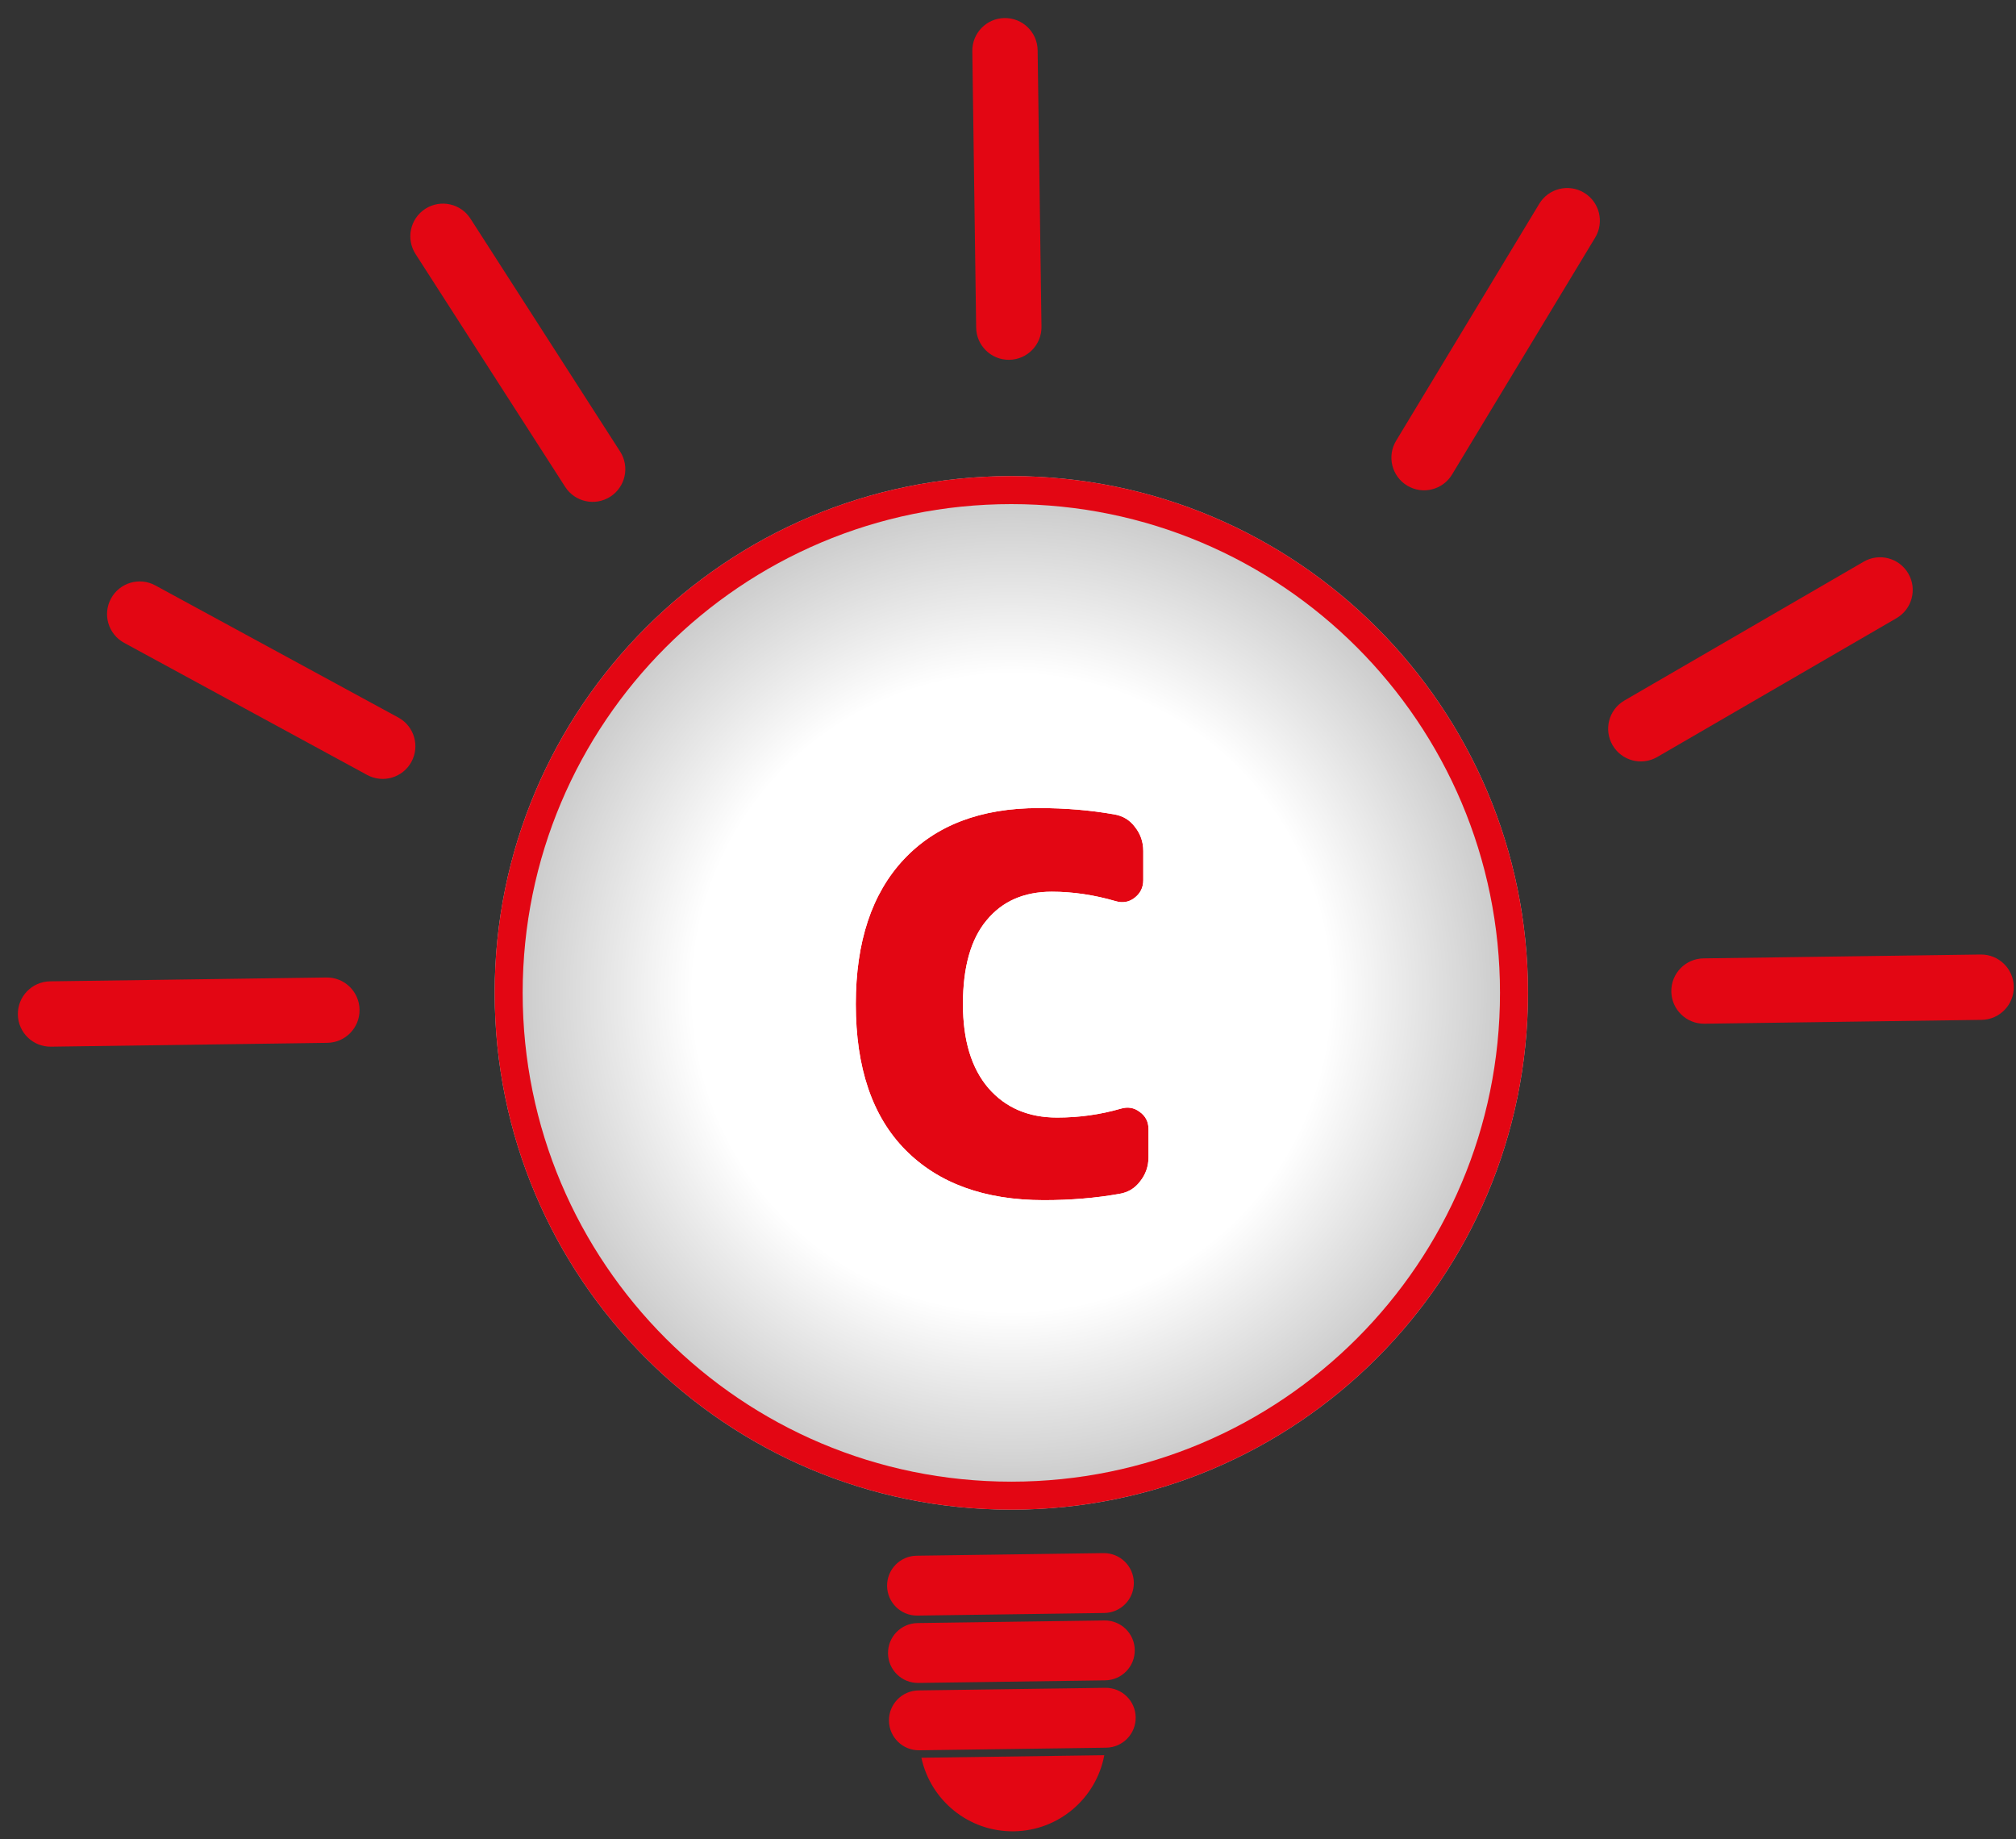 <svg width="216" height="197" viewBox="0 0 216 197" fill="none" xmlns="http://www.w3.org/2000/svg">
<rect x="0" y="0" width="216" height="197" fill="#333333" stroke="none"/>
<path d="M163.714 106.357C163.714 136.93 138.93 161.714 108.357 161.714C77.784 161.714 53 136.93 53 106.357C53 75.784 77.784 51 108.357 51C138.93 51 163.714 75.784 163.714 106.357Z" fill="#C4C4C4"/>
<path d="M163.714 106.357C163.714 136.93 138.93 161.714 108.357 161.714C77.784 161.714 53 136.93 53 106.357C53 75.784 77.784 51 108.357 51C138.93 51 163.714 75.784 163.714 106.357Z" fill="url(#paint0_radial)"/>
<path fill-rule="evenodd" clip-rule="evenodd" d="M108.357 158.714C137.273 158.714 160.714 135.273 160.714 106.357C160.714 77.441 137.273 54 108.357 54C79.441 54 56 77.441 56 106.357C56 135.273 79.441 158.714 108.357 158.714ZM108.357 161.714C138.93 161.714 163.714 136.93 163.714 106.357C163.714 75.784 138.93 51 108.357 51C77.784 51 53 75.784 53 106.357C53 136.93 77.784 161.714 108.357 161.714Z" fill="#E30613"/>
<path d="M120.085 118.76C120.832 118.536 121.504 118.648 122.101 119.096C122.736 119.544 123.053 120.16 123.053 120.944V123.968C123.053 124.939 122.754 125.797 122.157 126.544C121.597 127.291 120.85 127.739 119.917 127.888C117.378 128.336 114.69 128.56 111.853 128.56C105.506 128.56 100.56 126.768 97.013 123.184C93.466 119.6 91.693 114.392 91.693 107.56C91.693 100.877 93.41 95.707 96.845 92.048C100.28 88.389 105.096 86.56 111.293 86.56C114.13 86.56 116.818 86.784 119.357 87.232C120.29 87.381 121.037 87.829 121.597 88.576C122.194 89.323 122.493 90.181 122.493 91.152V94.288C122.493 95.072 122.176 95.707 121.541 96.192C120.944 96.64 120.272 96.752 119.525 96.528C117.21 95.856 114.933 95.52 112.693 95.52C109.706 95.52 107.373 96.547 105.693 98.6C104.013 100.616 103.173 103.603 103.173 107.56C103.173 111.443 104.088 114.448 105.917 116.576C107.746 118.667 110.192 119.712 113.253 119.712C115.605 119.712 117.882 119.395 120.085 118.76Z" fill="#E30613"/>
<path fill-rule="evenodd" clip-rule="evenodd" d="M105.693 98.6C104.013 100.616 103.173 103.603 103.173 107.56C103.173 111.443 104.088 114.448 105.917 116.576C107.746 118.667 110.192 119.712 113.253 119.712C115.605 119.712 117.882 119.395 120.085 118.76C120.832 118.536 121.504 118.648 122.101 119.096C122.736 119.544 123.053 120.16 123.053 120.944V123.968C123.053 124.939 122.754 125.797 122.157 126.544C121.597 127.291 120.85 127.739 119.917 127.888C117.378 128.336 114.69 128.56 111.853 128.56C105.506 128.56 100.56 126.768 97.013 123.184C93.466 119.6 91.693 114.392 91.693 107.56C91.693 100.877 93.41 95.707 96.845 92.048C100.28 88.389 105.096 86.56 111.293 86.56C114.13 86.56 116.818 86.784 119.357 87.232C120.29 87.381 121.037 87.829 121.597 88.576C122.194 89.323 122.493 90.181 122.493 91.152V94.288C122.493 95.072 122.176 95.707 121.541 96.192C120.944 96.64 120.272 96.752 119.525 96.528C117.21 95.856 114.933 95.52 112.693 95.52C109.706 95.52 107.373 96.547 105.693 98.6ZM118.397 100.366C120.29 100.927 122.282 100.636 123.941 99.392L123.971 99.37C125.573 98.144 126.493 96.346 126.493 94.288V91.152C126.493 89.308 125.907 87.583 124.759 86.125C123.577 84.576 121.932 83.602 120.025 83.288C117.243 82.799 114.33 82.56 111.293 82.56C104.269 82.56 98.291 84.664 93.929 89.31C89.593 93.929 87.693 100.206 87.693 107.56C87.693 115.062 89.65 121.43 94.17 125.998C98.651 130.526 104.73 132.56 111.853 132.56C114.89 132.56 117.803 132.321 120.585 131.832C122.492 131.518 124.137 130.544 125.319 128.995C126.467 127.537 127.053 125.812 127.053 123.968V120.944C127.053 118.894 126.133 117.068 124.454 115.861C122.807 114.648 120.836 114.367 118.962 114.921C117.133 115.446 115.234 115.712 113.253 115.712C111.221 115.712 109.924 115.075 108.939 113.955C107.942 112.788 107.173 110.84 107.173 107.56C107.173 104.082 107.924 102.171 108.766 101.161L108.789 101.133C109.607 100.132 110.736 99.52 112.693 99.52C114.524 99.52 116.422 99.793 118.397 100.366Z" fill="white"/>
<path fill-rule="evenodd" clip-rule="evenodd" d="M107.628 1.933C109.56 1.906 111.149 3.451 111.176 5.384L111.587 34.994C111.614 36.927 110.069 38.515 108.136 38.542C106.203 38.569 104.615 37.024 104.588 35.091L104.177 5.481C104.15 3.549 105.695 1.96 107.628 1.933Z" fill="#E30613"/>
<path fill-rule="evenodd" clip-rule="evenodd" d="M1.913 108.669C1.887 106.736 3.432 105.147 5.364 105.12L34.974 104.709C36.907 104.682 38.496 106.227 38.523 108.16C38.549 110.093 37.004 111.682 35.072 111.708L5.462 112.12C3.529 112.147 1.94 110.601 1.913 108.669Z" fill="#E30613"/>
<path fill-rule="evenodd" clip-rule="evenodd" d="M11.894 64.112C12.817 62.414 14.943 61.785 16.641 62.709L42.678 76.861C44.376 77.784 45.004 79.909 44.081 81.608C43.158 83.306 41.033 83.934 39.335 83.011L13.298 68.859C11.6 67.936 10.971 65.811 11.894 64.112Z" fill="#E30613"/>
<path fill-rule="evenodd" clip-rule="evenodd" d="M45.57 22.369C47.196 21.324 49.362 21.795 50.407 23.421L66.442 48.367C67.487 49.993 67.016 52.159 65.391 53.204C63.764 54.249 61.599 53.779 60.554 52.153L44.519 27.206C43.473 25.58 43.944 23.415 45.57 22.369Z" fill="#E30613"/>
<path fill-rule="evenodd" clip-rule="evenodd" d="M179.069 106.208C179.042 104.275 180.587 102.687 182.52 102.66L212.214 102.248C214.147 102.221 215.735 103.766 215.762 105.699C215.789 107.631 214.244 109.22 212.311 109.247L182.617 109.659C180.685 109.686 179.096 108.141 179.069 106.208Z" fill="#E30613"/>
<path fill-rule="evenodd" clip-rule="evenodd" d="M204.463 61.438C205.433 63.11 204.864 65.252 203.192 66.222L177.558 81.092C175.886 82.062 173.745 81.493 172.775 79.821C171.805 78.149 172.374 76.007 174.046 75.037L199.68 60.167C201.352 59.197 203.493 59.766 204.463 61.438Z" fill="#E30613"/>
<path fill-rule="evenodd" clip-rule="evenodd" d="M169.725 20.645C171.38 21.645 171.91 23.796 170.911 25.451L155.575 50.833C154.575 52.487 152.423 53.018 150.769 52.018C149.114 51.019 148.584 48.867 149.583 47.213L164.919 21.831C165.919 20.176 168.071 19.645 169.725 20.645Z" fill="#E30613"/>
<path d="M95.045 169.898C95.02 168.127 96.436 166.671 98.207 166.647L118.231 166.369C120.002 166.344 121.457 167.76 121.482 169.531V169.531C121.506 171.302 120.091 172.757 118.32 172.782L98.296 173.06C96.525 173.085 95.07 171.669 95.045 169.898V169.898Z" fill="#E30613"/>
<path d="M95.145 177.113C95.12 175.342 96.536 173.886 98.307 173.861L118.33 173.583C120.101 173.559 121.557 174.974 121.581 176.745V176.745C121.606 178.516 120.19 179.972 118.419 179.997L98.396 180.275C96.625 180.299 95.169 178.884 95.145 177.113V177.113Z" fill="#E30613"/>
<path d="M95.245 184.327C95.22 182.556 96.636 181.101 98.407 181.076L118.43 180.798C120.201 180.774 121.657 182.189 121.681 183.96V183.96C121.706 185.731 120.29 187.187 118.519 187.211L98.496 187.489C96.725 187.514 95.269 186.098 95.245 184.327V184.327Z" fill="#E30613"/>
<path fill-rule="evenodd" clip-rule="evenodd" d="M98.72 188.288C99.702 192.848 103.788 196.236 108.63 196.168C113.473 196.101 117.463 192.601 118.317 188.016L98.72 188.288Z" fill="#E30613"/>
<defs>
<radialGradient id="paint0_radial" cx="0" cy="0" r="1" gradientUnits="userSpaceOnUse" gradientTransform="translate(108.357 106.357) rotate(90) scale(55.357)">
<stop offset="0.614" stop-color="white"/>
<stop offset="1" stop-color="white" stop-opacity="0"/>
</radialGradient>
</defs>
</svg>
